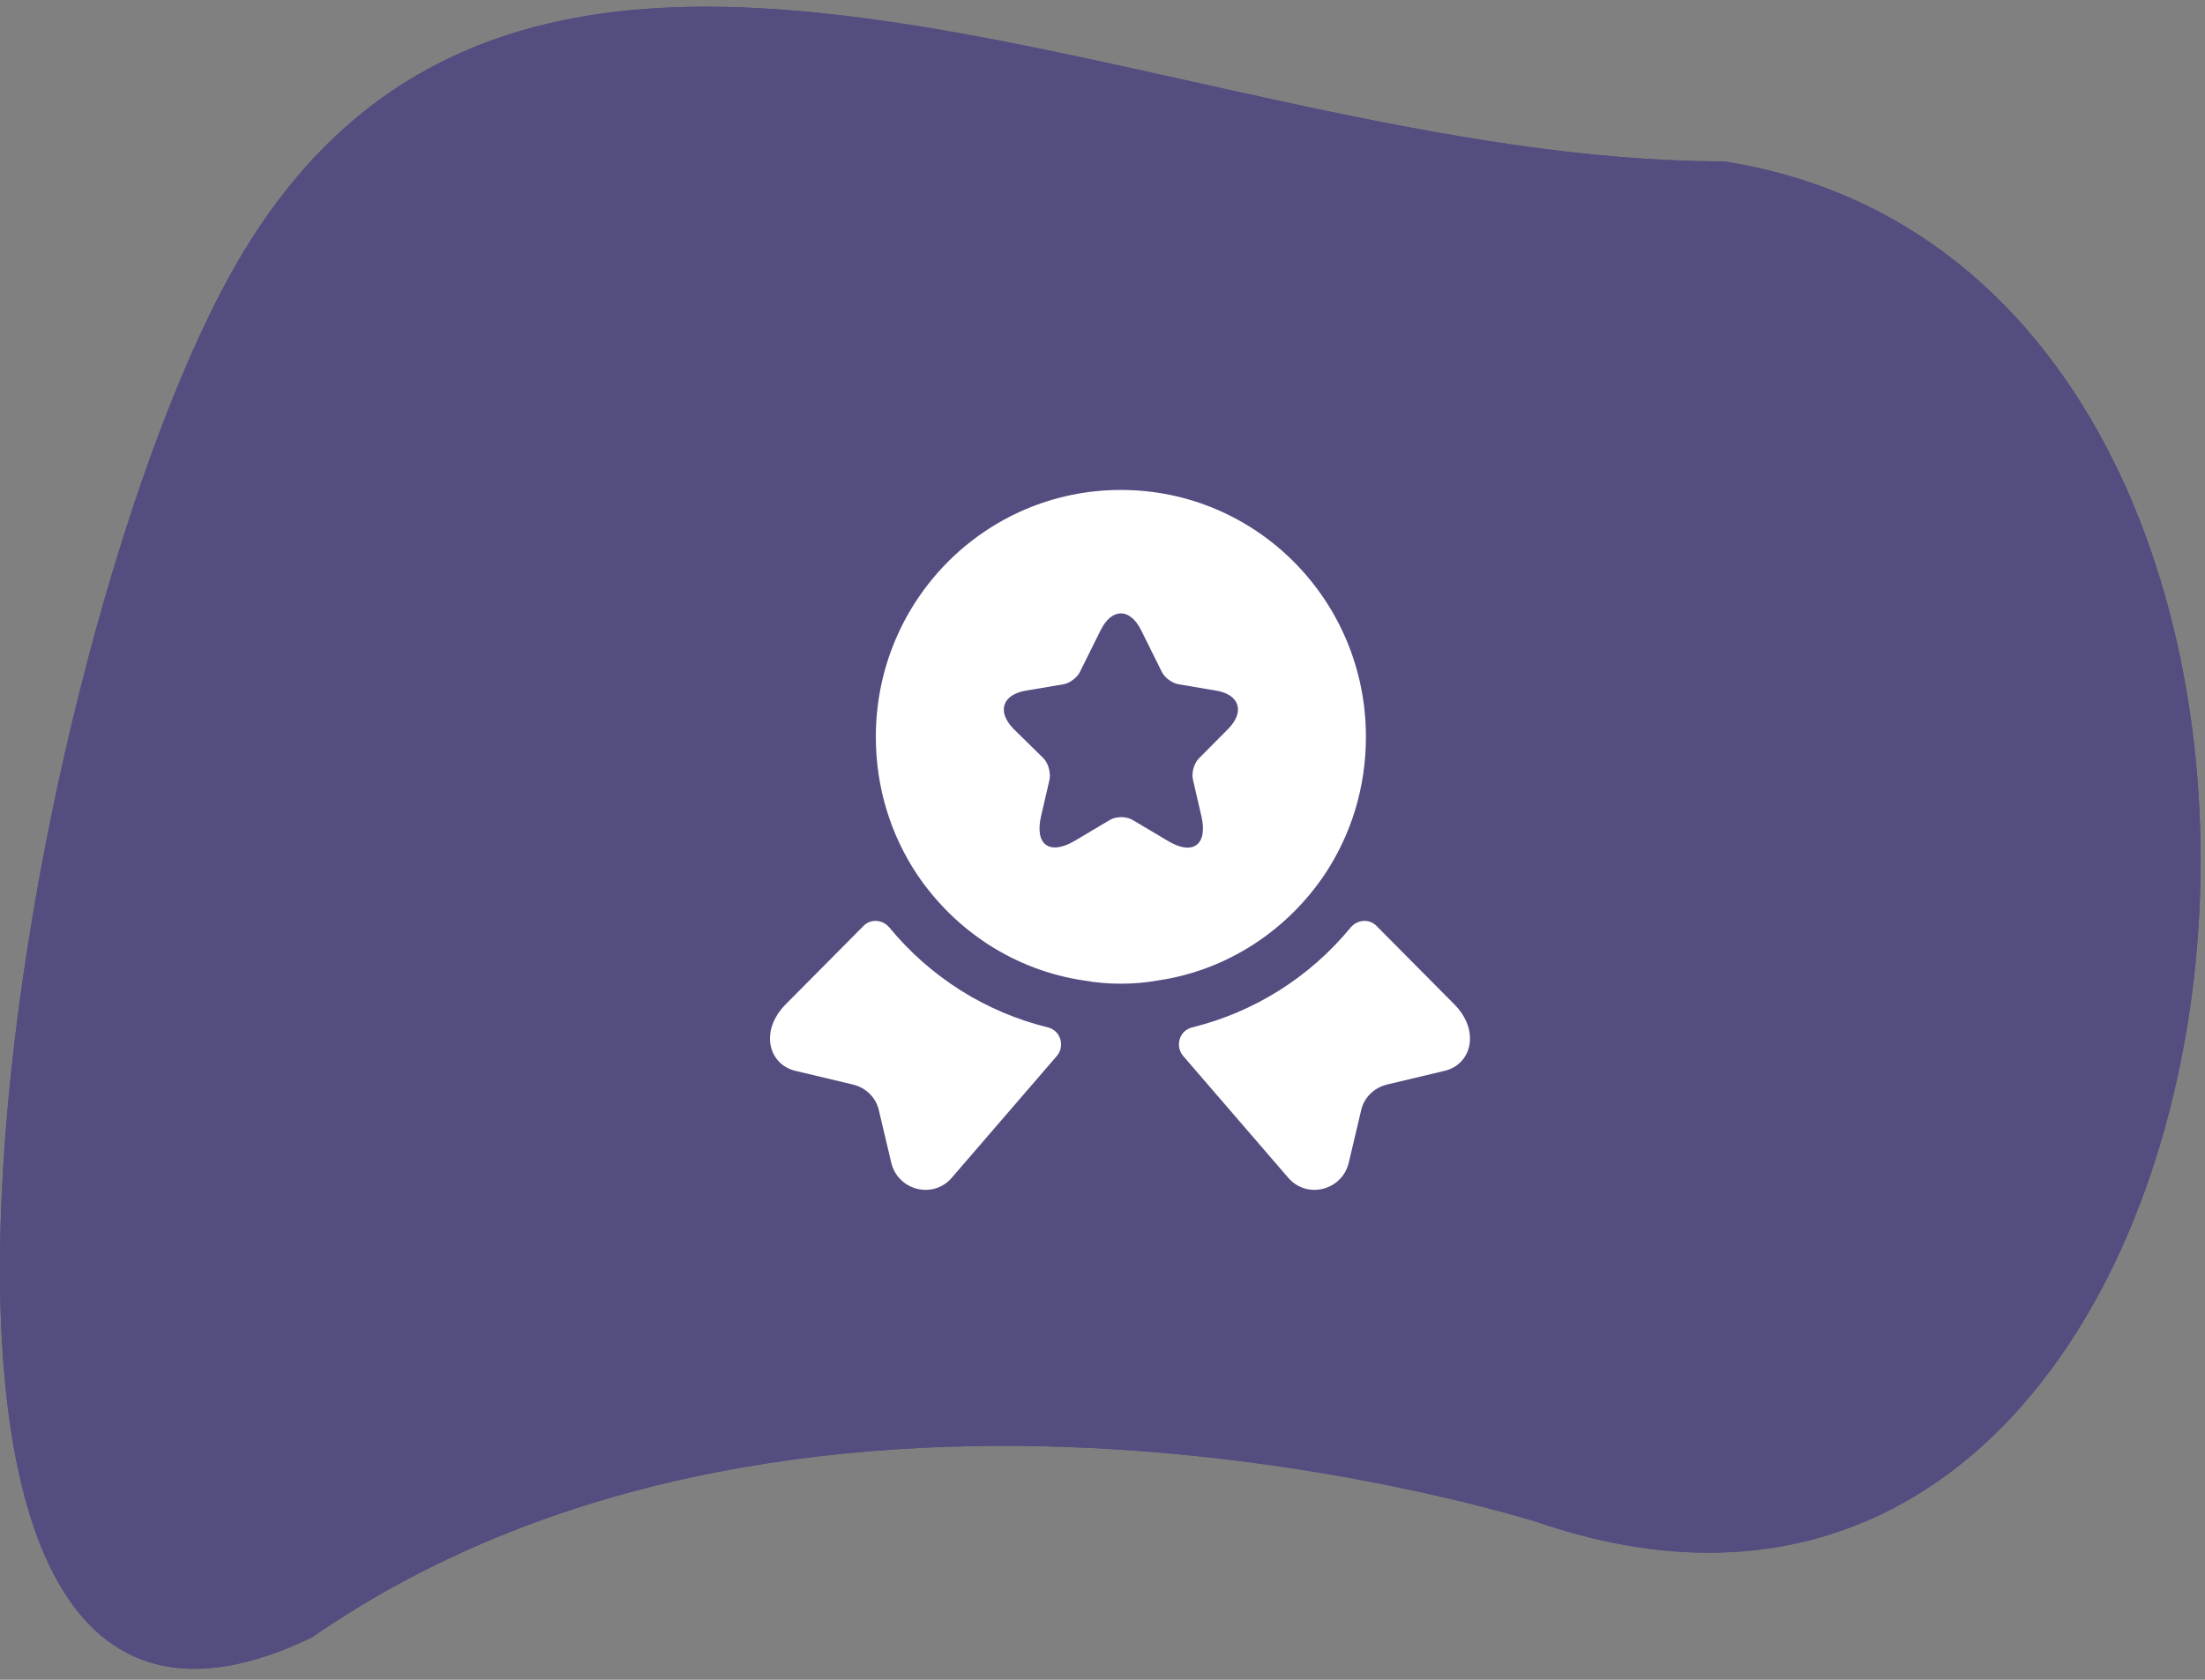<svg width="126" height="96" viewBox="0 0 126 96" fill="none" xmlns="http://www.w3.org/2000/svg">
<rect x="0" y="0" width="126" height="96" fill="#808080" stroke="none"/>
<path d="M13.125 15.758C29.785 -14.487 66.883 9.223 98.5 9.223C140.5 15.758 131.58 101.806 87.987 87.035C87.987 87.035 46.608 73.639 17.837 93.57C-10.664 107.338 0.598 38.501 13.125 15.758Z" fill="#544D80"/>
<path d="M13.125 15.758C29.785 -14.487 66.883 9.223 98.5 9.223C140.5 15.758 131.58 101.806 87.987 87.035C87.987 87.035 46.608 73.639 17.837 93.57C-10.664 107.338 0.598 38.501 13.125 15.758Z" fill="#544D80"/>
<path d="M82.555 61.197L79.254 61.983C78.514 62.165 77.934 62.729 77.774 63.475L77.074 66.438C76.694 68.05 74.653 68.554 73.593 67.285L67.612 60.351C67.132 59.786 67.392 58.9 68.112 58.718C71.653 57.852 74.833 55.856 77.174 53.014C77.554 52.551 78.234 52.49 78.654 52.913L83.095 57.388C84.615 58.92 84.075 60.835 82.555 61.197Z" fill="white"/>
<path d="M45.446 61.197L48.746 61.983C49.486 62.165 50.066 62.729 50.226 63.475L50.927 66.438C51.307 68.05 53.347 68.554 54.407 67.285L60.388 60.351C60.868 59.786 60.608 58.9 59.888 58.718C56.348 57.852 53.167 55.856 50.827 53.014C50.447 52.551 49.766 52.49 49.346 52.913L44.905 57.388C43.385 58.92 43.925 60.835 45.446 61.197Z" fill="white"/>
<path d="M64.05 28C56.309 28 50.048 34.309 50.048 42.109C50.048 45.032 50.908 47.713 52.388 49.95C54.549 53.175 57.969 55.453 61.95 56.037C62.63 56.158 63.33 56.218 64.05 56.218C64.771 56.218 65.471 56.158 66.151 56.037C70.132 55.453 73.552 53.175 75.713 49.95C77.193 47.713 78.053 45.032 78.053 42.109C78.053 34.309 71.792 28 64.05 28ZM70.172 41.666L68.511 43.339C68.231 43.621 68.071 44.165 68.171 44.568L68.651 46.644C69.031 48.277 68.171 48.922 66.731 48.055L64.731 46.866C64.371 46.644 63.77 46.644 63.41 46.866L61.41 48.055C59.97 48.902 59.11 48.277 59.49 46.644L59.97 44.568C60.05 44.185 59.91 43.621 59.63 43.339L57.929 41.666C56.949 40.678 57.269 39.691 58.63 39.469L60.77 39.106C61.13 39.046 61.55 38.723 61.71 38.401L62.89 36.022C63.53 34.732 64.571 34.732 65.211 36.022L66.391 38.401C66.551 38.723 66.971 39.046 67.351 39.106L69.492 39.469C70.832 39.691 71.152 40.678 70.172 41.666Z" fill="white"/>
</svg>
